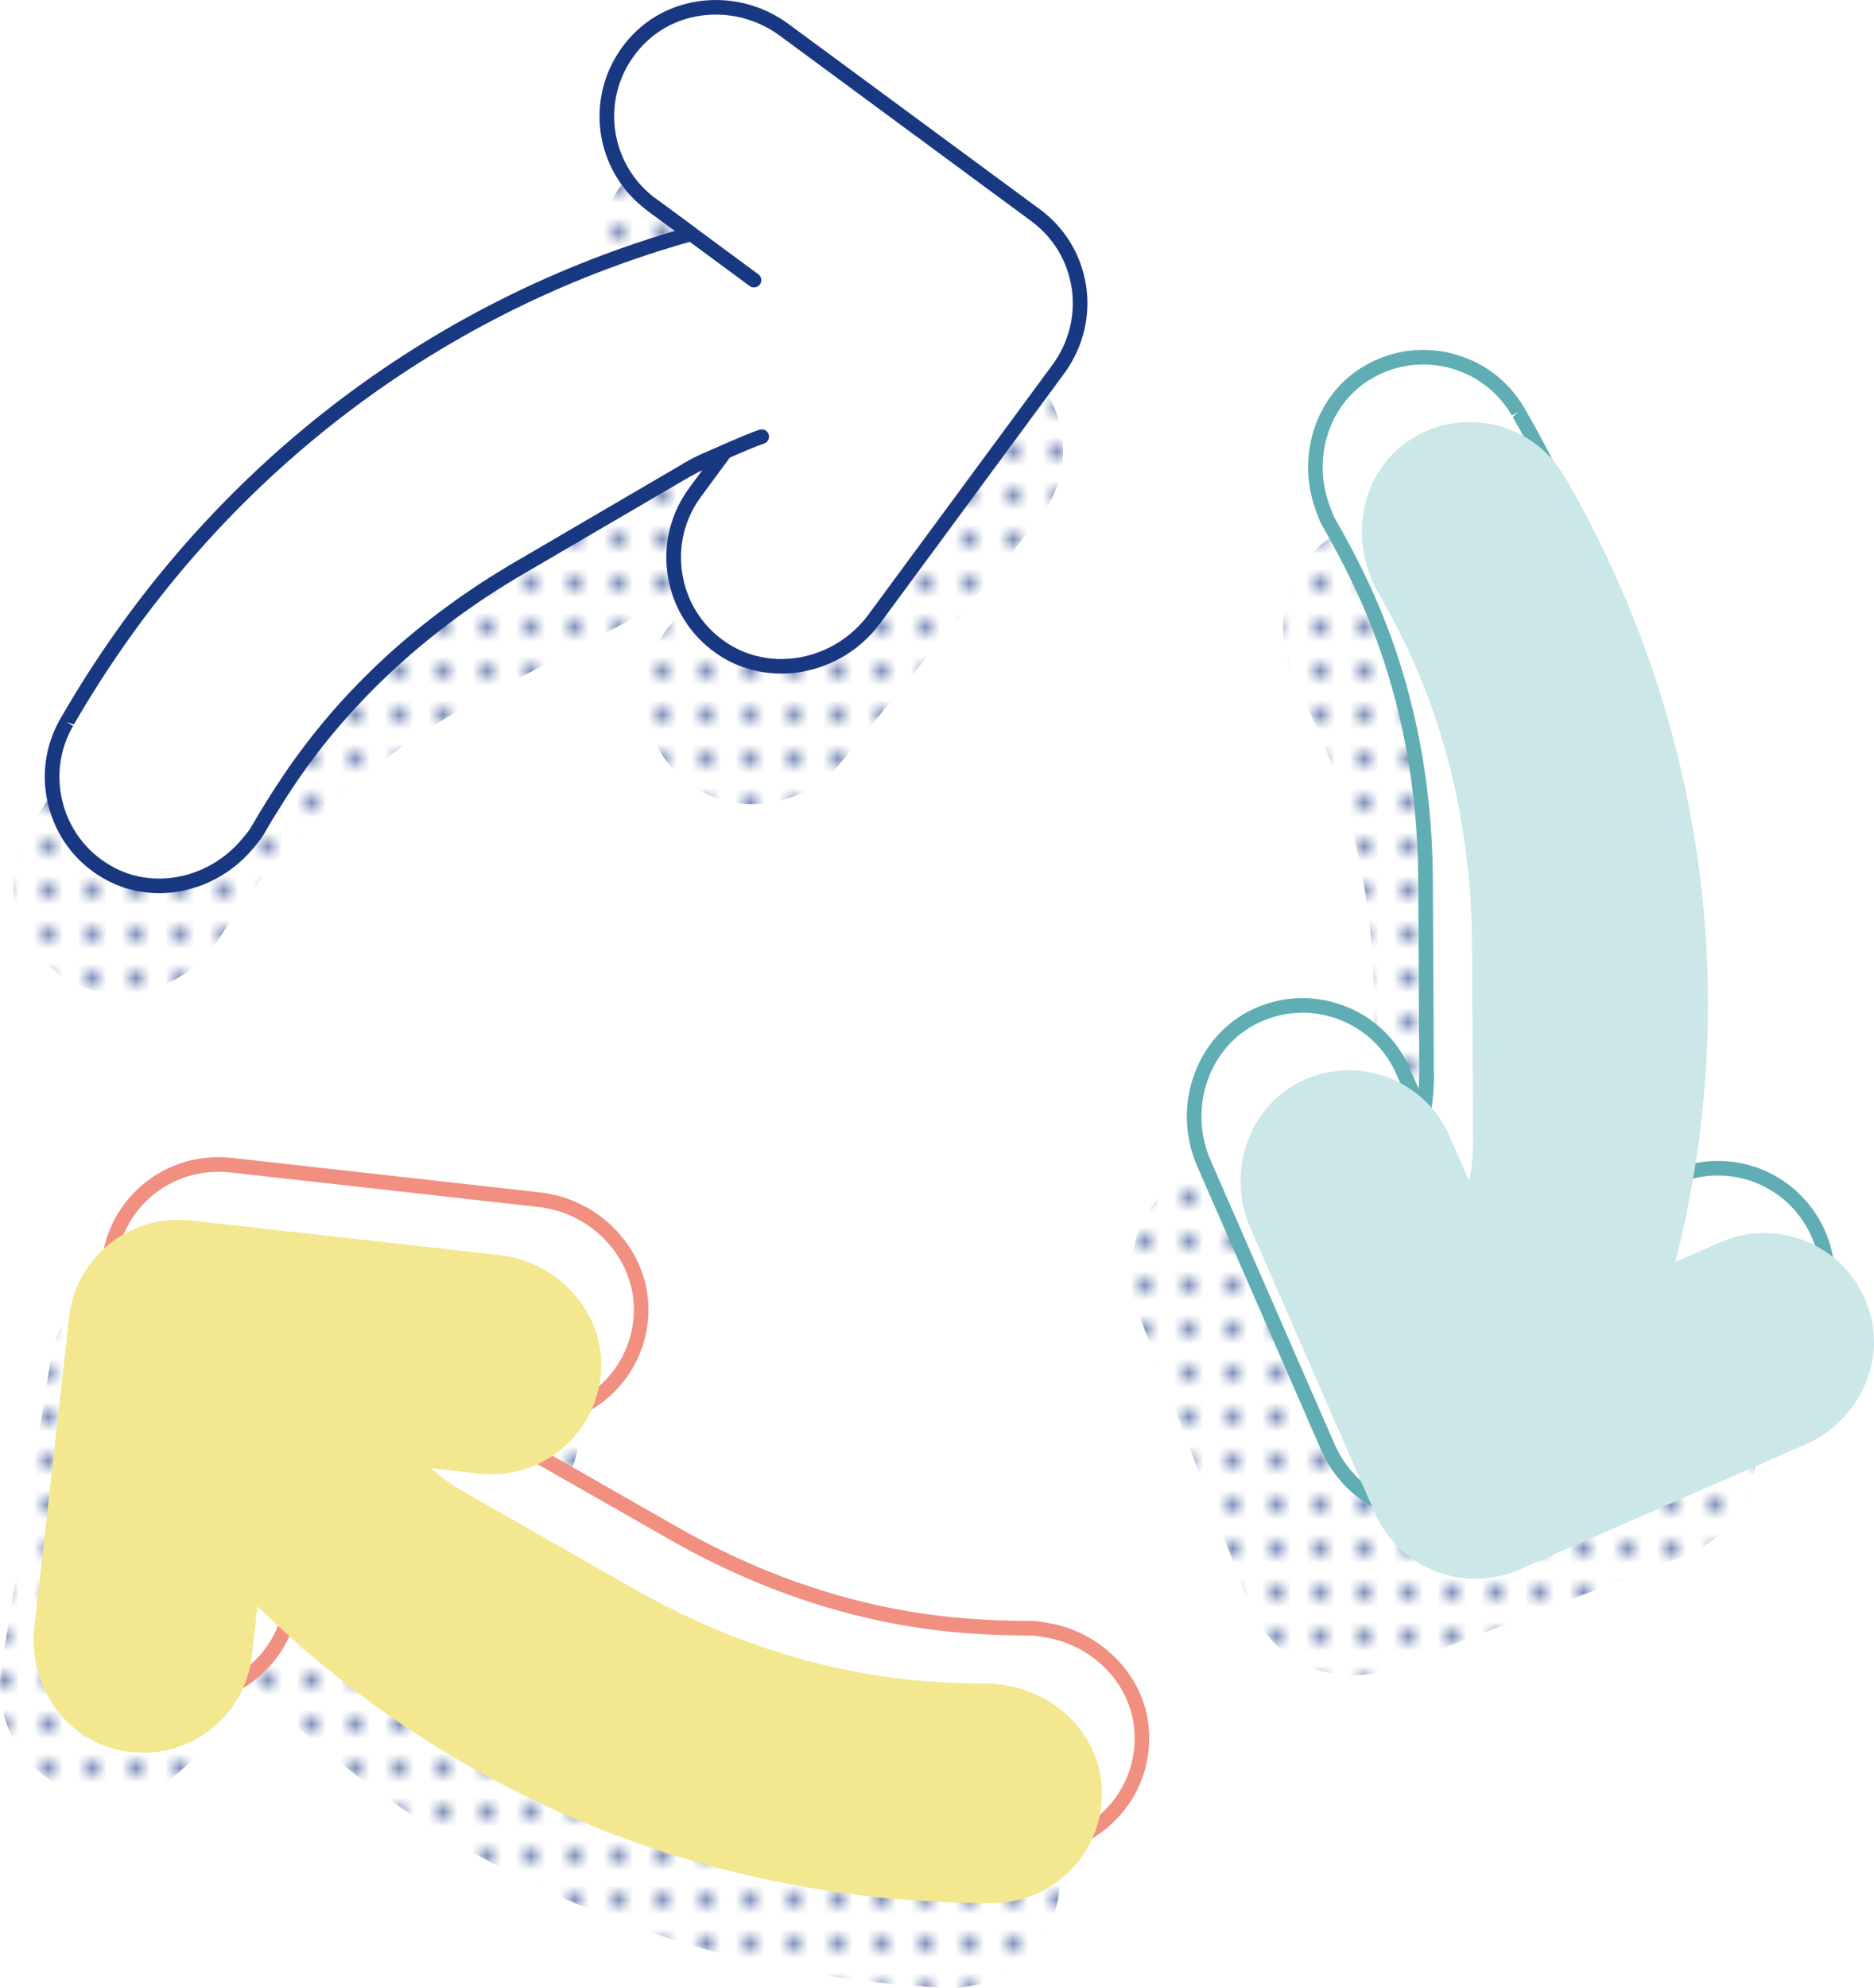 <?xml version="1.0" encoding="UTF-8"?> <svg xmlns="http://www.w3.org/2000/svg" xmlns:xlink="http://www.w3.org/1999/xlink" viewBox="0 0 128.169 135.898"><defs><style>.cls-1{fill:url(#Nouvelle_nuance_de_motif_1);}.cls-2{fill:#fff;}.cls-3{fill:#193882;}.cls-4{fill:#cce7e8;}.cls-4,.cls-5{mix-blend-mode:multiply;}.cls-6{isolation:isolate;}.cls-6,.cls-7{fill:none;}.cls-5{fill:#f3e790;}.cls-8{fill:#60aeb3;}.cls-9{fill:#f19081;}</style><pattern id="Nouvelle_nuance_de_motif_1" x="0" y="0" width="3" height="3" patternTransform="translate(-1123.199 -66.628)" patternUnits="userSpaceOnUse" viewBox="0 0 3 3"><rect class="cls-7" width="3" height="3"></rect><circle class="cls-3" cx="1.5" cy="1.5" r=".44"></circle></pattern></defs><g class="cls-6"><g id="Layer_2"><g id="Calque_1"><path class="cls-1" d="m66.421,121.103c-.879-.201-.987-.194-1.167-.202-1.399-.067-2.787-.183-4.16-.346-7.109-.848-13.892-3.465-19.935-7.304l-11.311-7.185c-.766-.487-1.485-1.047-2.126-1.691-.003-.003-.006-.007-.01-.01l3.289.528c4.164.665,8.077-2.228,8.627-6.44.531-4.074-2.504-7.769-6.56-8.42l-20.572-3.303c-.109-.023-.221-.035-.331-.053l-.086-.014s-.002,0-.004,0c-.197-.03-.395-.051-.595-.065-.093-.007-.185-.013-.278-.017-.101-.003-.202-.004-.304-.003-.19,0-.379.006-.567.02-.002,0-.004,0-.007,0-1.372.104-2.698.575-3.83,1.394-1.612,1.166-2.695,2.924-3.01,4.888L.1,113.962c-.597,3.718,1.524,7.448,5.121,8.561.644.199,1.278.305,1.9.335,3.764.18,7.143-2.496,7.754-6.304l.534-3.327c12.577,13.548,29.959,21.742,49.129,22.657l.119.006c4.257.197,7.848-3.195,7.846-7.505-.002-3.521-2.649-6.499-6.082-7.282Z"></path><path class="cls-1" d="m119.942,97.713c-.15-.657-.374-1.259-.66-1.813-1.727-3.35-5.733-4.938-9.336-3.563l-3.148,1.201c5.444-17.666,3.85-36.816-4.943-53.875-.018-.035-.037-.071-.055-.106-1.958-3.785-6.691-5.199-10.422-3.042-3.049,1.762-4.303,5.543-3.265,8.908.266.861.326.951.409,1.112.642,1.245,1.235,2.505,1.78,3.776,2.82,6.58,3.945,13.763,3.642,20.916l-.567,13.388-.415,2.674-1.177-3.086c-1.506-3.939-5.968-5.881-9.891-4.251-3.794,1.577-5.476,6.052-4.012,9.891l7.425,19.467c.035.106.08.209.12.314l.031.081s0,.002.001.003c.073.186.153.368.241.548.04.084.081.167.124.249.048.089.098.177.149.265.095.164.195.325.301.481l.004.005c.775,1.136,1.847,2.049,3.122,2.62,1.816.813,3.88.872,5.738.163l19.951-7.61c3.518-1.342,5.688-5.044,4.853-8.716Zm-26.632-12.38c-.03.317-.069.631-.123.944.049-.346.091-.668.123-.944Z"></path><path class="cls-1" d="m71.531,34.818c.053-.086.105-.173.155-.262.095-.164.184-.331.266-.501.001-.002.002-.004.003-.006.596-1.24.851-2.624.708-4.014-.203-1.979-1.184-3.796-2.728-5.051l-16.566-13.473c-2.921-2.376-7.212-2.404-9.975.155-.495.458-.904.954-1.241,1.478-2.038,3.17-1.41,7.433,1.582,9.867l2.614,2.126C28.327,29.256,12.54,40.212,2.163,56.356c-.021.033-.043.067-.064.1-2.299,3.588-1.157,8.394,2.576,10.547,3.05,1.759,6.952.955,9.347-1.626.613-.661.661-.758.759-.91.758-1.179,1.552-2.322,2.38-3.43,4.289-5.733,9.947-10.298,16.293-13.612l11.878-6.203,2.523-.977-2.084,2.562c-2.658,3.274-2.109,8.109,1.264,10.691,3.262,2.497,7.98,1.716,10.572-1.471l13.146-16.164c.074-.083.141-.174.212-.26l.055-.068s.001-.002.002-.003c.125-.156.242-.317.354-.483.053-.077.104-.154.154-.232Zm-24.663,5.738c-.323.131-.624.255-.879.365.289-.132.581-.256.879-.365Z"></path><path class="cls-2" d="m71.671,111.464c-.888-.158-.995-.146-1.175-.146-1.401,0-2.792-.05-4.172-.148-7.141-.508-14.041-2.799-20.261-6.346l-11.64-6.638c-.789-.45-1.534-.976-2.204-1.588-.003-.003-.007-.006-.01-.009l3.31.371c4.191.466,7.962-2.611,8.31-6.844.337-4.095-2.871-7.641-6.954-8.098l-20.706-2.319c-.11-.018-.222-.025-.333-.037l-.087-.01s-.002,0-.004,0c-.198-.02-.397-.033-.598-.037-.093-.003-.186-.004-.279-.004-.101.002-.202.005-.304.011-.19.009-.378.024-.565.047-.002,0-.004,0-.007,0-1.365.169-2.667.703-3.759,1.575-1.555,1.241-2.553,3.049-2.773,5.026l-2.376,21.221c-.419,3.742,1.877,7.367,5.523,8.307.653.168,1.291.244,1.914.244,3.769,0,7.016-2.833,7.444-6.666l.375-3.348c13.209,12.933,30.961,20.29,50.152,20.29h.119c4.261-.007,7.687-3.565,7.479-7.87-.169-3.517-2.956-6.365-6.422-6.984Z"></path><path class="cls-9" d="m70.614,126.817h-.12c-18.765,0-36.396-6.997-49.769-19.725l-.262,2.339c-.453,4.054-3.867,7.11-7.941,7.11-.683,0-1.369-.087-2.039-.26-3.815-.984-6.35-4.788-5.896-8.847l2.376-21.221c.237-2.123,1.288-4.027,2.959-5.361,1.147-.917,2.534-1.498,4.01-1.68.207-.026.407-.042.609-.052.104-.006.212-.01.32-.012.096.001.202,0,.302.004.209.005.42.018.632.039.012,0,.022.003.034.004.027.003.054.005.062.006l.109.011c.082.008.165.016.247.029l20.683,2.316c4.429.497,7.747,4.371,7.396,8.636-.179,2.176-1.204,4.137-2.886,5.522-1.686,1.388-3.814,2.02-5.979,1.778l-1.555-.174c.244.162.499.319.763.469l11.64,6.638c6.455,3.681,13.2,5.794,20.048,6.281,1.369.097,2.761.146,4.137.146.278.003.452.009,1.264.154,3.783.675,6.657,3.809,6.833,7.452.106,2.211-.673,4.31-2.194,5.909-1.521,1.6-3.576,2.482-5.783,2.485Zm-50.272-21.29c.129,0,.255.05.35.143,13.27,12.992,30.956,20.147,49.803,20.147h.119c1.931-.003,3.729-.775,5.06-2.175,1.332-1.399,2.014-3.235,1.921-5.171-.154-3.181-2.682-5.921-6.011-6.515h0c-.78-.14-.91-.138-1.05-.139h-.005c-1.437,0-2.85-.05-4.24-.149-6.999-.498-13.887-2.654-20.474-6.409l-11.64-6.638c-.852-.486-1.624-1.042-2.293-1.653-.134-.156-.185-.404-.089-.586.097-.181.262-.305.472-.29l3.31.371c1.901.214,3.757-.342,5.231-1.556,1.472-1.212,2.368-2.928,2.525-4.833.306-3.732-2.615-7.124-6.512-7.56l-20.706-2.319c-.084-.013-.146-.019-.208-.024l-.126-.013c-.02-.002-.05-.007-.083-.013v.003c-.187-.019-.372-.03-.559-.034l-.266-.004c-.089.001-.184.005-.278.01-.182.009-.358.023-.533.044-1.297.161-2.511.668-3.514,1.47-1.462,1.167-2.382,2.833-2.589,4.691l-2.376,21.221c-.399,3.567,1.815,6.907,5.151,7.767.588.152,1.19.229,1.789.229,3.564,0,6.551-2.675,6.947-6.222l.375-3.349c.021-.19.149-.351.329-.416.055-.02.111-.029.168-.029Z"></path><line class="cls-2" x1="19.967" y1="109.376" x2="20.936" y2="100.723"></line><path class="cls-9" d="m19.968,109.876c-.019,0-.038,0-.057-.003-.274-.031-.472-.278-.441-.553l.97-8.653c.031-.274.278-.471.553-.441.274.031.472.278.441.553l-.97,8.653c-.029.255-.245.444-.496.444Z"></path><path class="cls-2" d="m34.423,98.186c-.789-.45-3.813-2.656-4.483-3.269"></path><path class="cls-9" d="m34.423,98.686c-.084,0-.17-.021-.248-.065-.823-.47-3.857-2.682-4.572-3.334-.204-.186-.219-.502-.032-.706.187-.204.503-.219.706-.032.648.592,3.646,2.778,4.395,3.204.239.137.323.442.187.682-.093.162-.262.252-.435.252Z"></path><path class="cls-5" d="m68.939,115.249c-.888-.158-.995-.146-1.175-.146-1.401,0-2.792-.05-4.172-.148-7.141-.508-14.041-2.799-20.261-6.346l-11.64-6.638c-.789-.45-1.534-.976-2.204-1.588-.003-.003-.007-.006-.01-.009l3.31.371c4.191.466,7.962-2.611,8.31-6.844.337-4.095-2.871-7.641-6.954-8.098l-20.706-2.319c-.11-.018-.222-.025-.333-.037l-.087-.01s-.002,0-.004,0c-.198-.02-.397-.033-.598-.037-.093-.003-.186-.004-.279-.004-.101.002-.202.005-.304.011-.19.009-.378.024-.565.047-.002,0-.004,0-.007,0-1.365.169-2.667.703-3.759,1.575-1.555,1.241-2.553,3.049-2.773,5.026l-2.376,21.221c-.419,3.742,1.877,7.367,5.523,8.307.653.168,1.291.244,1.914.244,3.769,0,7.016-2.833,7.444-6.666l.375-3.348c13.209,12.933,30.961,20.29,50.152,20.29h.119c4.261-.007,7.687-3.565,7.479-7.87-.169-3.517-2.956-6.365-6.422-6.984Z"></path><path class="cls-2" d="m90.443,34.676c.307.848.371.935.461,1.091.7,1.213,1.353,2.443,1.958,3.687,3.131,6.438,4.597,13.56,4.635,20.719l.071,13.4c.005.908-.078,1.816-.273,2.703,0,.004-.002.009-.003.013l-1.334-3.052c-1.692-3.862-6.242-5.59-10.082-3.775-3.714,1.756-5.182,6.307-3.536,10.071l8.344,19.091c.04.104.09.205.134.307l.035.08s.001.002.002.003c.082.182.171.36.267.536.044.082.089.163.136.243.052.087.106.173.162.257.102.16.21.315.324.466.001.002.003.004.004.005.829,1.098,1.942,1.959,3.243,2.468,1.852.726,3.917.686,5.739-.111l19.566-8.552c3.45-1.508,5.441-5.309,4.433-8.937-.181-.649-.434-1.24-.746-1.78-1.884-3.264-5.961-4.659-9.495-3.114l-3.087,1.349c4.596-17.905,2.091-36.958-7.505-53.578l-.06-.103c-2.136-3.687-6.931-4.874-10.555-2.542-2.961,1.905-4.034,5.742-2.837,9.054Z"></path><path class="cls-8" d="m97.729,104.012c-.986,0-1.974-.185-2.921-.556-1.368-.536-2.564-1.446-3.46-2.632-.125-.166-.24-.332-.35-.503-.057-.086-.114-.178-.17-.271-.052-.089-.101-.175-.147-.263-.101-.183-.194-.374-.282-.567l-.081-.184c-.035-.077-.07-.154-.101-.232l-8.335-19.071c-1.785-4.084-.089-8.895,3.78-10.724,1.973-.933,4.183-1.026,6.225-.262,2.044.765,3.652,2.288,4.529,4.288l.626,1.433c.02-.293.028-.592.026-.894l-.071-13.4c-.039-7.43-1.582-14.329-4.584-20.503-.604-1.238-1.256-2.468-1.941-3.655-.128-.218-.216-.39-.498-1.171h0c-1.307-3.615-.029-7.671,3.037-9.644,1.861-1.199,4.069-1.572,6.213-1.054,2.146.519,3.938,1.856,5.045,3.767l.06.104c9.383,16.25,12.14,35.019,7.803,52.963l2.157-.942c3.738-1.634,8.091-.206,10.128,3.322.342.592.609,1.23.794,1.896,1.056,3.796-.971,7.893-4.714,9.529l-19.565,8.553c-1.026.449-2.112.674-3.201.674Zm-8.647-34.776c-1.021,0-2.037.227-2.991.678-3.386,1.6-4.862,5.826-3.292,9.419l8.344,19.091c.031.08.059.138.085.196l.05.111c.11.249.194.416.283.58l.13.23c.046.077.096.157.147.236.099.153.198.298.305.438.788,1.044,1.835,1.841,3.031,2.309,1.741.683,3.643.646,5.356-.103l19.565-8.553c3.29-1.438,5.074-5.025,4.151-8.345-.163-.585-.397-1.145-.696-1.664-1.783-3.087-5.594-4.334-8.862-2.906l-3.088,1.349c-.176.077-.378.045-.524-.077-.146-.124-.208-.32-.16-.505,4.617-17.987,1.97-36.882-7.453-53.204l.373-.353-.433.25c-.968-1.671-2.536-2.842-4.414-3.295-1.876-.453-3.808-.126-5.438.923-2.678,1.723-3.787,5.283-2.638,8.463h0c.272.751.337.862.406.98.715,1.239,1.38,2.49,1.992,3.749,3.069,6.31,4.646,13.354,4.686,20.936l.071,13.399c.005.983-.091,1.93-.285,2.812-.047.211-.226.376-.441.397-.215.026-.421-.093-.508-.291l-1.334-3.052c-.767-1.75-2.175-3.083-3.964-3.752-.799-.299-1.628-.448-2.455-.448Z"></path><line class="cls-2" x1="114.487" y1="80.496" x2="106.509" y2="83.983"></line><path class="cls-8" d="m106.509,84.483c-.192,0-.376-.112-.458-.3-.11-.253.005-.548.258-.658l7.979-3.487c.254-.11.548.005.658.258s-.005.548-.258.658l-7.979,3.487c-.065.029-.133.042-.2.042Z"></path><path class="cls-2" d="m97.568,73.572c.005.908-.394,4.63-.59,5.517"></path><path class="cls-8" d="m96.979,79.589c-.035,0-.071-.004-.107-.012-.27-.06-.44-.326-.381-.596.188-.855.583-4.544.578-5.407-.002-.276.221-.501.497-.503h.003c.275,0,.498.222.5.497.005.952-.395,4.686-.602,5.627-.052.233-.258.393-.488.393Z"></path><path class="cls-4" d="m93.622,39.105c.307.848.371.935.461,1.091.7,1.213,1.353,2.443,1.958,3.687,3.131,6.438,4.597,13.56,4.635,20.719l.071,13.4c.005.908-.078,1.816-.273,2.703,0,.004-.002.009-.003.013l-1.334-3.052c-1.692-3.862-6.242-5.59-10.082-3.775-3.714,1.756-5.182,6.307-3.536,10.071l8.344,19.091c.04.104.09.205.134.307l.035.08s.001.002.002.003c.082.182.171.36.267.536.044.082.089.163.136.243.052.087.106.173.162.257.102.16.21.315.324.466.001.002.003.004.004.005.829,1.098,1.942,1.959,3.243,2.468,1.852.726,3.917.686,5.739-.111l19.566-8.552c3.45-1.508,5.441-5.309,4.433-8.937-.181-.649-.434-1.24-.746-1.78-1.884-3.264-5.961-4.659-9.495-3.114l-3.087,1.349c4.596-17.905,2.091-36.958-7.505-53.578l-.06-.103c-2.136-3.687-6.931-4.874-10.555-2.542-2.961,1.905-4.034,5.742-2.837,9.054Z"></path><path class="cls-2" d="m16.901,57.72c.581-.689.624-.788.714-.945.7-1.213,1.439-2.393,2.214-3.539,4.01-5.93,9.445-10.761,15.626-14.373l11.569-6.762c.784-.458,1.612-.84,2.477-1.114.004-.001.009-.003.013-.004l-1.976,2.681c-2.499,3.397-1.72,8.201,1.772,10.619,3.378,2.339,8.052,1.334,10.49-1.973l12.361-16.772c.07-.087.132-.18.199-.27l.052-.07s.001-.002.002-.003c.117-.162.227-.328.331-.499.049-.079.097-.159.143-.239.049-.089.096-.178.142-.269.087-.169.168-.339.242-.513,0-.002.002-.004.003-.006.536-1.267.725-2.661.516-4.043-.298-1.967-1.364-3.735-2.966-4.915L53.635,2.041c-3.031-2.234-7.319-2.058-9.956.63-.472.481-.857.996-1.169,1.536-1.884,3.264-1.054,7.492,2.051,9.78l2.712,1.999C29.469,20.959,14.221,32.654,4.626,49.274l-.06.103c-2.125,3.694-.756,8.44,3.076,10.412,3.131,1.612,6.99.623,9.259-2.07Z"></path><path class="cls-3" d="m10.875,61.061c-1.191,0-2.378-.269-3.462-.827-1.968-1.013-3.396-2.737-4.02-4.854-.624-2.118-.361-4.338.739-6.252,0,0,.06-.104.061-.104C13.574,32.774,28.449,21.002,46.159,15.786l-1.896-1.396c-3.283-2.419-4.224-6.904-2.187-10.432.343-.593.762-1.143,1.244-1.636,2.762-2.812,7.323-3.105,10.61-.682l17.189,12.668c1.72,1.267,2.844,3.129,3.163,5.243.22,1.453.03,2.944-.55,4.312-.08.191-.167.374-.26.554-.047.093-.098.189-.15.284-.051.088-.102.173-.153.257-.107.177-.224.353-.348.523-.017.025-.036.048-.058.07l-.067.103c-.048.067-.096.134-.147.198l-12.348,16.754c-2.644,3.586-7.655,4.525-11.177,2.087-1.795-1.243-2.981-3.111-3.34-5.261-.359-2.153.155-4.307,1.449-6.065l.928-1.259c-.264.13-.526.272-.788.425l-11.568,6.762c-6.324,3.696-11.671,8.614-15.464,14.222-.767,1.134-1.505,2.314-2.195,3.509-.125.22-.229.383-.764,1.017h0c-1.649,1.956-4.039,3.019-6.409,3.019Zm-6.309-11.684l.434.25c-.964,1.674-1.193,3.617-.646,5.471.546,1.852,1.795,3.36,3.517,4.248,2.832,1.458,6.47.638,8.649-1.948h0c.513-.609.576-.721.644-.839.721-1.248,1.473-2.449,2.252-3.602,3.932-5.813,9.243-10.7,15.788-14.525l11.568-6.762c.848-.496,1.715-.886,2.578-1.16.207-.065.439.007.564.184.126.176.132.412.003.586l-1.977,2.681c-1.132,1.539-1.582,3.423-1.268,5.308.313,1.88,1.352,3.515,2.922,4.603,3.078,2.131,7.477,1.298,9.804-1.859l12.361-16.772c.053-.065.088-.116.123-.166l.075-.104c.006-.007.02-.025.035-.046.005-.008.011-.016.016-.023.109-.15.212-.306.309-.465l.136-.228c.045-.08.088-.163.131-.247.083-.161.158-.32.227-.482.511-1.205.678-2.51.485-3.78-.28-1.85-1.264-3.479-2.769-4.587L53.338,2.444c-2.891-2.131-6.89-1.881-9.303.578-.424.433-.792.916-1.093,1.436-1.781,3.086-.958,7.01,1.915,9.127l2.713,1.999c.153.113.229.305.195.493-.035.188-.174.34-.357.391C29.522,21.463,14.482,33.203,5.059,49.524l-.492-.147Z"></path><line class="cls-2" x1="44.561" y1="13.987" x2="51.57" y2="19.153"></line><path class="cls-3" d="m51.569,19.652c-.104,0-.207-.032-.297-.098l-7.009-5.166c-.222-.164-.27-.477-.105-.699.164-.222.478-.269.699-.105l7.009,5.166c.222.164.27.477.105.699-.098.133-.249.203-.402.203Z"></path><path class="cls-2" d="m47.024,32.101c.784-.458,4.207-1.974,5.073-2.248"></path><path class="cls-3" d="m47.023,32.601c-.171,0-.339-.088-.432-.248-.14-.238-.06-.545.18-.684.822-.481,4.257-2.003,5.175-2.293.261-.085.544.063.627.326.083.263-.062.544-.326.627-.833.264-4.225,1.767-4.972,2.203-.079.046-.166.068-.252.068Z"></path></g></g></g></svg> 